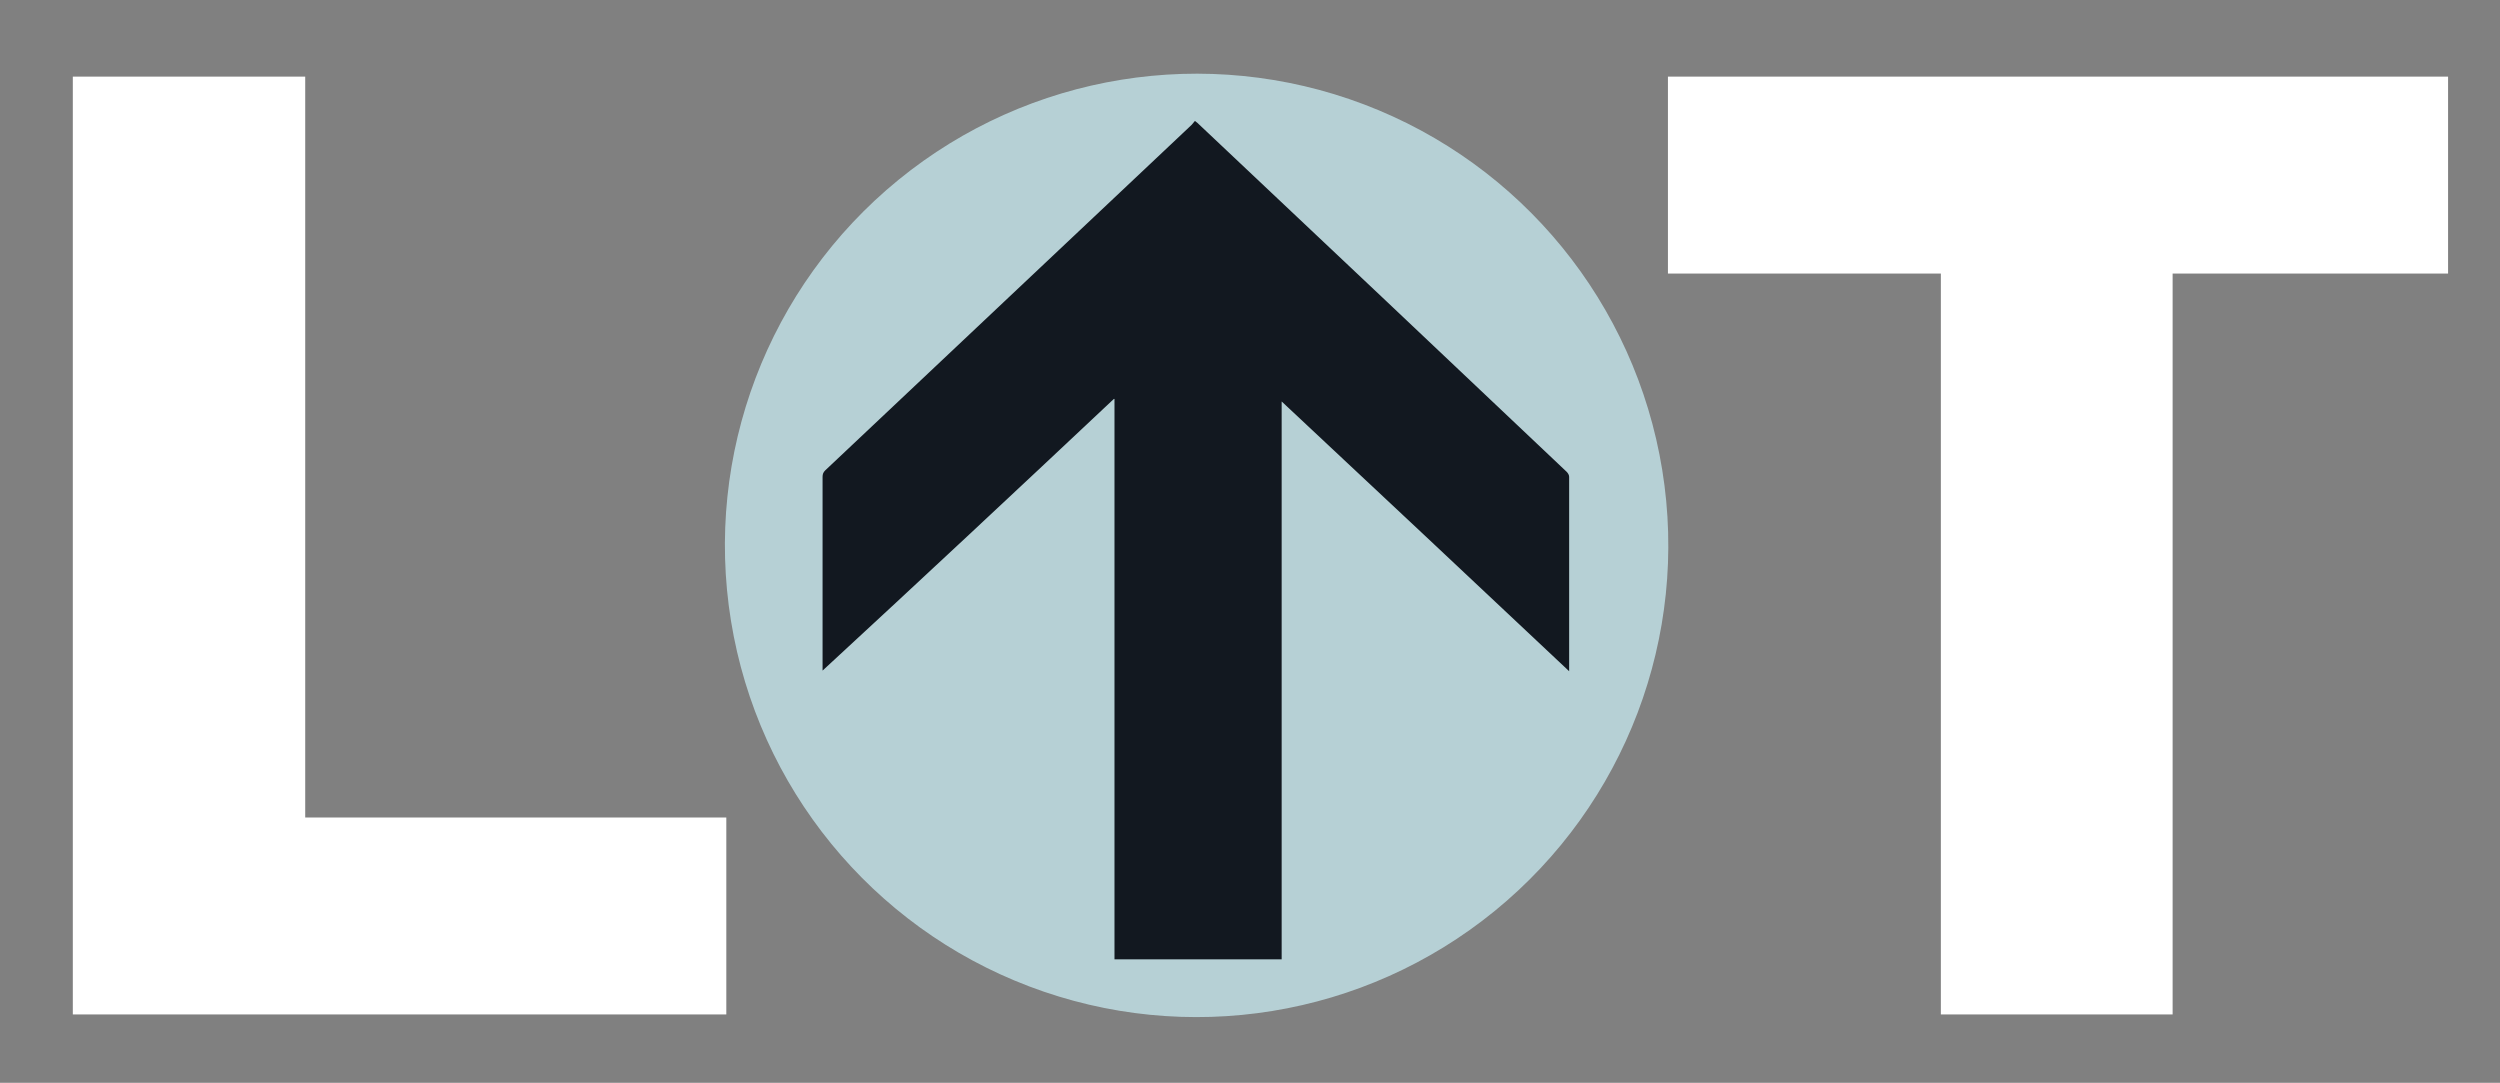 <?xml version="1.0" encoding="utf-8"?>
<!-- Generator: Adobe Illustrator 27.8.1, SVG Export Plug-In . SVG Version: 6.00 Build 0)  -->
<svg version="1.1" id="Capa_1" xmlns="http://www.w3.org/2000/svg" xmlns:xlink="http://www.w3.org/1999/xlink" x="0px" y="0px"
	 viewBox="0 0 394.8 171" style="enable-background:new 0 0 394.8 171;" xml:space="preserve">
<rect x="0" y="0" width="394.8" height="171" fill="#808080" stroke="none"/>
<style type="text/css">
	.st0{fill:#B6D0D5;}
	.st1{fill:#FFFFFF;}
	.st2{fill:#121820;}
</style>
<g>
	<ellipse transform="matrix(0.987 -0.16 0.16 0.987 -11.351 31.388)" class="st0" cx="189" cy="86.1" rx="74.5" ry="74.5"/>
	<path class="st1" d="M11.5,160.2V12.1h36.7v117h66.5v31.1H11.5z"/>
	<path class="st1" d="M306.5,160.2v-117h-43.1V12.1h123.2v31.1h-43.5v117H306.5z"/>
	<path class="st2" d="M175.9,63c0,0,0.1,0,0.1,0c0,29.5,0,59,0,88.5c8.8,0,17.6,0,26.4,0c0-29.3,0-58.7,0-88.1
		c15.2,14.2,30.3,28.4,45.4,42.6c0-0.2,0-0.3,0-0.4c0-10.1,0-20.2,0-30.3c0-0.3-0.2-0.6-0.4-0.8c-19.3-18.3-38.7-36.6-58.1-54.9
		c-0.1-0.1-0.3-0.3-0.6-0.5c-0.2,0.2-0.3,0.4-0.5,0.6c-19.3,18.2-38.6,36.4-57.9,54.6c-0.3,0.3-0.4,0.6-0.4,1c0,10,0,20,0,29.9
		c0,0.2,0,0.4,0,0.7C145.4,91.6,160.7,77.3,175.9,63z"/>
</g>
</svg>
